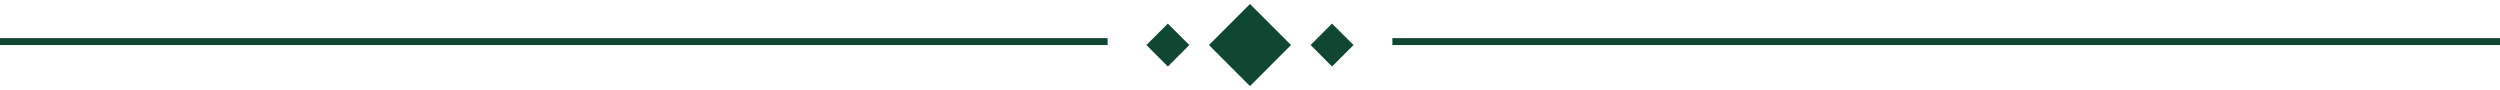 <svg xmlns="http://www.w3.org/2000/svg" width="443.037" height="15.965" viewBox="0 0 443.037 15.965">
  <g id="Group_16551" data-name="Group 16551" transform="translate(-395.48 -363.412)">
    <rect id="Rectangle_1749" data-name="Rectangle 1749" width="196.287" height="1.227" transform="translate(395.48 370.168)" fill="#104731"/>
    <rect id="Rectangle_1750" data-name="Rectangle 1750" width="196.287" height="1.227" transform="translate(642.23 370.168)" fill="#104731"/>
    <path id="Union_45" data-name="Union 45" d="M22500.355,23466.152l7.275-7.275,7.27,7.275-7.27,7.275Zm18.016,0,3.8-3.8,3.807,3.8-3.807,3.807Zm-29.1,0,3.8-3.8,3.807,3.8-3.8,3.807Z" transform="translate(-21890.633 -23094.758)" fill="#104731" stroke="rgba(0,0,0,0)" stroke-miterlimit="10" stroke-width="1"/>
  </g>
</svg>
